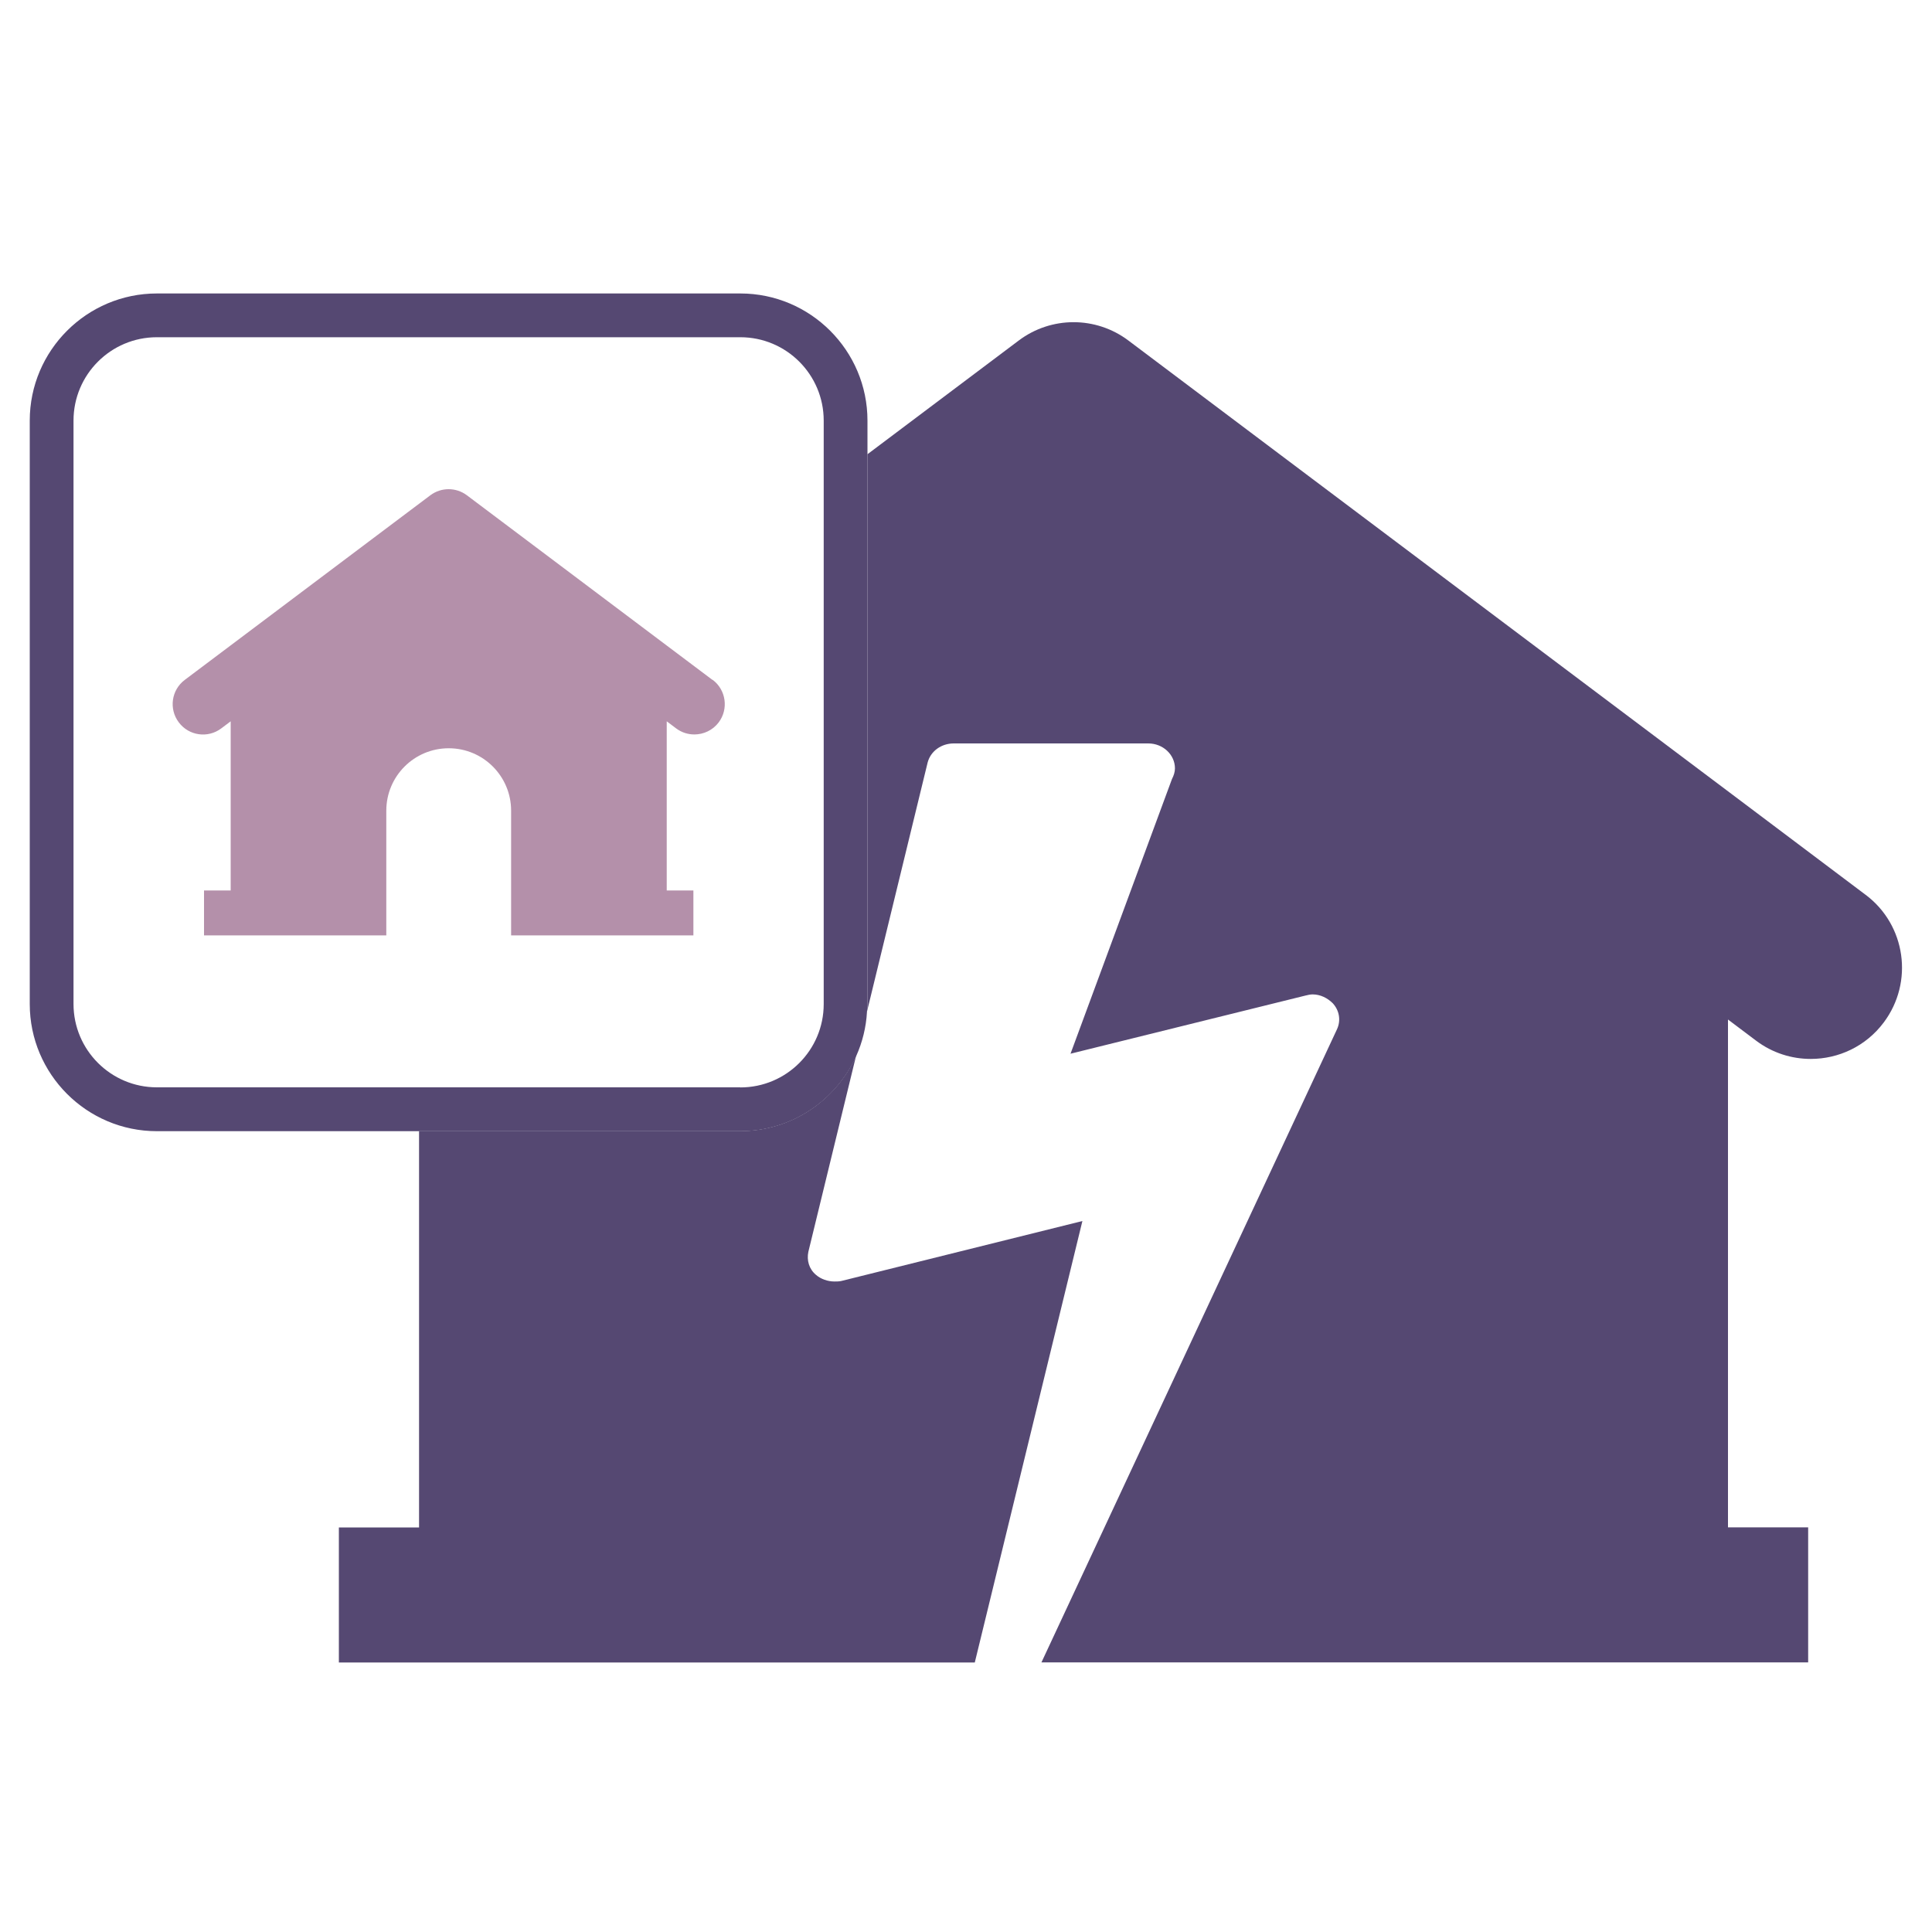 <svg xmlns="http://www.w3.org/2000/svg" id="Layer_1" viewBox="0 0 200 200"><path d="M193.14,92.64l-14.25-10.72-43.09-32.39-18.99-14.28c-3.36-2.53-7.99-2.53-11.35,0l-15.67,11.78v56.9c0,.27-.02,.53-.04,.79l6.28-25.79c.31-1.17,1.41-1.97,2.7-1.97h20.14c1.53,0,2.76,1.17,2.76,2.58,0,.37-.12,.74-.31,1.11l-10.5,28.43,24.32-6.02c.25-.06,.49-.12,.74-.12,.8,0,1.54,.37,2.09,.92,.68,.74,.86,1.78,.43,2.7l-30.59,65.53h71.07s8.3,0,8.3,0v-13.98h-8.3v-52.57l2.91,2.19c1.7,1.28,3.69,1.89,5.66,1.89,2.87,0,5.7-1.3,7.55-3.77,3.13-4.17,2.3-10.09-1.87-13.22Z" fill="#554872"></path><path d="M76.64,117.09H43.38v41.03h-8.3v13.98h8.3s48.36,0,48.36,0h9.17l11.14-45.7-24.93,6.2c-.25,.06-.49,.06-.74,.06-.68,0-1.41-.25-1.9-.68-.74-.61-.98-1.53-.8-2.39l4.94-20.29c-2.06,4.59-6.66,7.79-12,7.79Z" fill="#554872"></path><path d="M89.8,47.04v-3.5c0-7.25-5.9-13.16-13.16-13.16H16.24c-7.25,0-13.16,5.9-13.16,13.16v60.4c0,7.25,5.9,13.16,13.16,13.16h60.4c5.34,0,9.94-3.21,12-7.79,.63-1.41,1.02-2.95,1.11-4.57,.02-.26,.04-.52,.04-.79V47.04Zm-13.16,65.52H16.24c-4.76,0-8.63-3.86-8.63-8.63V43.54c0-4.76,3.86-8.63,8.63-8.63h60.4c4.76,0,8.63,3.86,8.63,8.63v60.4c0,4.76-3.86,8.63-8.63,8.63Z" fill="#554872"></path><path d="M73.75,70.38l-4.75-3.57-14.35-10.79-6.32-4.75c-1.12-.84-2.66-.84-3.78,0l-6.32,4.75-14.35,10.79-4.75,3.57c-1.39,1.04-1.67,3.01-.62,4.4,1.04,1.39,3.01,1.67,4.4,.62l.97-.73v17.51h-2.76v4.65h2.76s16.11,0,16.11,0v-12.91c0-3.57,2.89-6.46,6.46-6.46h0c3.57,0,6.46,2.89,6.46,6.46v12.91h16.11s2.76,0,2.76,0v-4.65h-2.76v-17.51l.97,.73c.57,.43,1.23,.63,1.89,.63,.95,0,1.9-.43,2.52-1.25,1.04-1.39,.76-3.36-.62-4.4Z" fill="#b490aa"></path></svg>